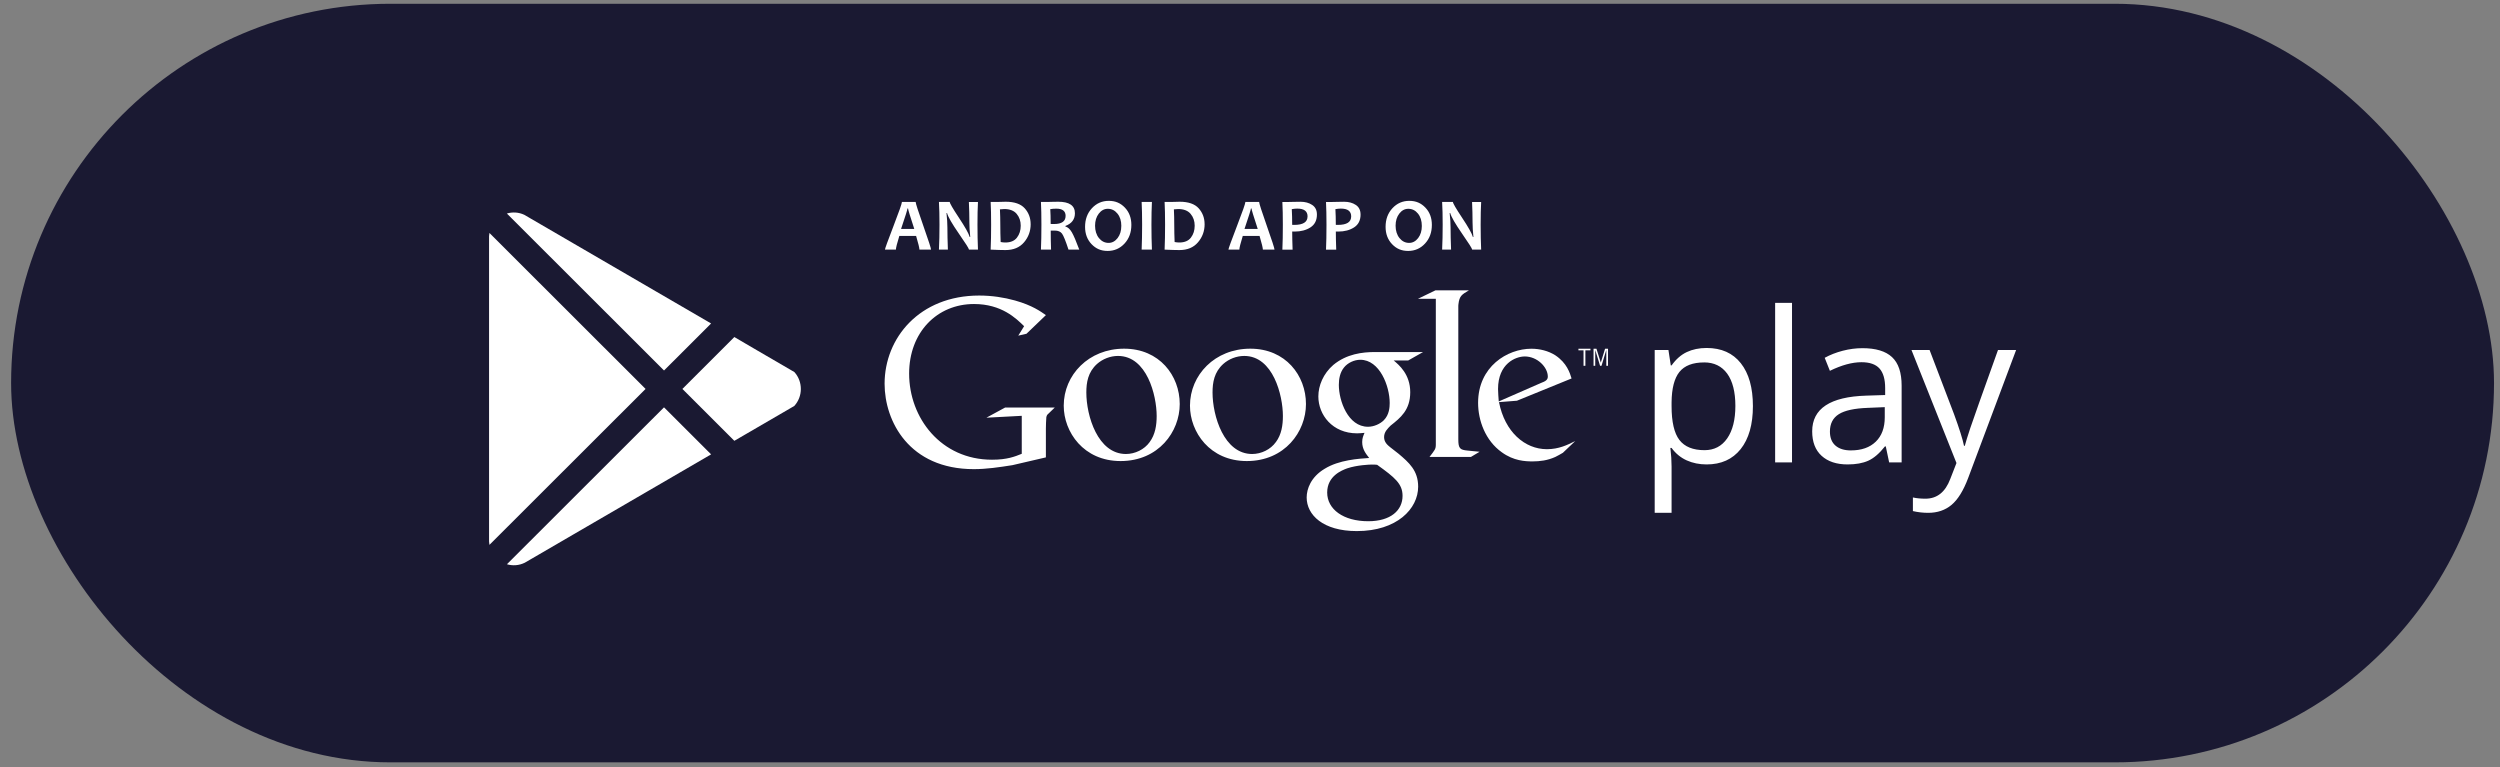 <?xml version="1.0" encoding="UTF-8"?>
<svg xmlns="http://www.w3.org/2000/svg" width="189" height="58" viewBox="0 0 189 58" fill="none">
  <rect x="0" y="0" width="189" height="58" fill="#808080" stroke="none"/>
  <rect x="0.84" y="0.285" width="187.708" height="57.349" rx="28.675" fill="#1A1932"></rect>
  <path d="M129.018 35.111C128.469 35.111 127.968 35.009 127.515 34.805C127.062 34.6 126.68 34.287 126.371 33.864H126.28C126.342 34.36 126.371 34.83 126.371 35.275V38.77H125.095V26.462H126.134L126.311 27.624H126.373C126.702 27.159 127.085 26.823 127.52 26.617C127.955 26.411 128.456 26.307 129.02 26.307C130.139 26.307 131.001 26.693 131.608 27.462C132.215 28.232 132.52 29.312 132.52 30.701C132.52 32.09 132.21 33.18 131.594 33.953C130.975 34.726 130.118 35.111 129.02 35.111H129.018ZM128.834 27.4C127.971 27.4 127.35 27.64 126.963 28.12C126.579 28.601 126.381 29.366 126.371 30.414V30.701C126.371 31.894 126.569 32.748 126.963 33.262C127.358 33.776 127.993 34.033 128.863 34.033C129.591 34.033 130.162 33.737 130.576 33.142C130.988 32.548 131.194 31.729 131.194 30.684C131.194 29.64 130.988 28.812 130.576 28.247C130.164 27.682 129.581 27.398 128.834 27.398V27.4ZM135.476 34.956H134.2V22.897H135.476V34.956ZM142.819 34.956L142.565 33.747H142.503C142.083 34.279 141.664 34.64 141.245 34.828C140.828 35.017 140.306 35.111 139.679 35.111C138.843 35.111 138.189 34.894 137.713 34.46C137.238 34.027 137.001 33.409 137.001 32.608C137.001 30.892 138.362 29.994 141.086 29.91L142.518 29.864V29.336C142.518 28.671 142.375 28.178 142.091 27.86C141.806 27.541 141.351 27.383 140.725 27.383C140.021 27.383 139.226 27.601 138.339 28.034L137.947 27.05C138.362 26.823 138.817 26.645 139.313 26.516C139.807 26.388 140.304 26.322 140.801 26.322C141.806 26.322 142.552 26.546 143.036 26.996C143.521 27.446 143.763 28.166 143.763 29.158V34.955H142.817L142.819 34.956ZM139.934 34.05C140.729 34.05 141.353 33.831 141.808 33.391C142.261 32.952 142.488 32.336 142.488 31.547V30.78L141.211 30.834C140.195 30.871 139.463 31.029 139.015 31.312C138.567 31.594 138.342 32.033 138.342 32.626C138.342 33.091 138.482 33.445 138.761 33.687C139.041 33.931 139.432 34.052 139.934 34.052V34.05ZM144.507 26.462H145.877L147.724 31.306C148.13 32.412 148.38 33.209 148.478 33.701H148.54C148.607 33.437 148.746 32.987 148.959 32.347C149.172 31.71 149.869 29.748 151.048 26.462H152.418L148.794 36.135C148.435 37.091 148.015 37.768 147.536 38.17C147.056 38.571 146.467 38.77 145.77 38.77C145.381 38.77 144.996 38.726 144.615 38.638V37.608C144.897 37.671 145.212 37.701 145.562 37.701C146.439 37.701 147.064 37.205 147.439 36.212L147.909 35.004L144.509 26.464L144.507 26.462ZM105.362 27.251C105.768 27.589 106.614 28.3 106.614 29.651C106.614 31.003 105.873 31.588 105.132 32.173C104.903 32.404 104.637 32.652 104.637 33.045C104.637 33.437 104.903 33.648 105.097 33.808L105.732 34.304C106.508 34.961 107.213 35.566 107.213 36.792C107.213 38.462 105.608 40.15 102.574 40.15C100.017 40.15 98.784 38.923 98.784 37.608C98.784 36.969 99.099 36.064 100.142 35.441C101.234 34.765 102.717 34.678 103.51 34.624C103.263 34.304 102.982 33.966 102.982 33.417C102.982 33.115 103.07 32.938 103.158 32.723C102.964 32.741 102.771 32.76 102.594 32.76C100.726 32.76 99.667 31.355 99.667 29.971C99.667 29.153 100.038 28.247 100.796 27.591C101.802 26.755 103.001 26.614 103.954 26.614H107.586L106.457 27.253H105.364L105.362 27.251ZM104.109 35.139C103.968 35.121 103.88 35.121 103.703 35.121C103.545 35.121 102.591 35.157 101.851 35.406C101.463 35.548 100.335 35.973 100.335 37.236C100.335 38.498 101.552 39.405 103.44 39.405C105.132 39.405 106.033 38.586 106.033 37.485C106.033 36.577 105.451 36.099 104.111 35.139H104.109ZM104.621 31.764C105.027 31.355 105.061 30.787 105.061 30.467C105.061 29.188 104.304 27.199 102.839 27.199C102.38 27.199 101.887 27.429 101.604 27.785C101.305 28.158 101.216 28.637 101.216 29.101C101.216 30.291 101.904 32.263 103.422 32.263C103.864 32.263 104.338 32.051 104.621 31.766V31.764ZM94.258 34.856C91.459 34.856 89.962 32.656 89.962 30.67C89.962 28.346 91.845 26.36 94.523 26.36C97.201 26.36 98.731 28.398 98.731 30.546C98.731 32.638 97.129 34.856 94.258 34.856ZM96.459 33.419C96.882 32.85 96.987 32.142 96.987 31.449C96.987 29.888 96.248 26.909 94.064 26.909C93.483 26.909 92.902 27.139 92.48 27.514C91.793 28.133 91.668 28.914 91.668 29.677C91.668 31.433 92.53 34.322 94.662 34.322C95.349 34.322 96.053 33.986 96.457 33.419H96.459ZM84.715 34.856C81.915 34.856 80.418 32.656 80.418 30.67C80.418 28.346 82.303 26.36 84.98 26.36C87.656 26.36 89.188 28.398 89.188 30.546C89.188 32.638 87.586 34.856 84.716 34.856H84.715ZM86.915 33.419C87.338 32.85 87.444 32.142 87.444 31.449C87.444 29.888 86.704 26.909 84.52 26.909C83.939 26.909 83.359 27.139 82.936 27.514C82.249 28.133 82.127 28.914 82.127 29.677C82.127 31.433 82.989 34.322 85.121 34.322C85.808 34.322 86.511 33.986 86.917 33.419H86.915ZM79.072 34.577L76.539 35.166C75.512 35.327 74.592 35.467 73.619 35.467C68.732 35.467 66.875 31.846 66.875 29.012C66.875 25.552 69.512 22.343 74.026 22.343C74.982 22.343 75.903 22.485 76.734 22.717C78.061 23.091 78.681 23.555 79.07 23.823L77.601 25.233L76.981 25.374L77.423 24.66C76.821 24.072 75.723 22.984 73.635 22.984C70.838 22.984 68.73 25.125 68.73 28.245C68.73 31.598 71.139 34.754 74.996 34.754C76.13 34.754 76.714 34.523 77.245 34.307V31.436L74.571 31.578L75.986 30.81H79.74L79.28 31.255C79.156 31.362 79.138 31.398 79.103 31.54C79.085 31.701 79.069 32.219 79.069 32.397V34.574L79.072 34.577Z" fill="white"></path>
  <path d="M110.955 34.064C110.371 34.01 110.248 33.904 110.248 33.207V23.114C110.252 23.076 110.255 23.037 110.258 22.999C110.33 22.374 110.507 22.269 111.056 21.947H108.524L107.195 22.59H108.548V33.6C108.548 33.956 108.478 34.01 108.071 34.544H111.204L111.858 34.153C111.557 34.117 111.256 34.099 110.955 34.064ZM118.159 34.228C117.966 34.335 117.773 34.458 117.58 34.546C116.999 34.811 116.402 34.882 115.873 34.882C115.312 34.882 114.432 34.846 113.535 34.191C112.288 33.305 111.744 31.782 111.744 30.455C111.744 27.711 113.959 26.364 115.77 26.364C116.403 26.364 117.054 26.524 117.581 26.86C118.46 27.444 118.687 28.205 118.81 28.612L114.679 30.295L113.324 30.401C113.763 32.65 115.274 33.959 116.945 33.959C117.841 33.959 118.492 33.641 119.09 33.341L118.159 34.226V34.228ZM116.506 28.949C116.84 28.825 117.015 28.718 117.015 28.471C117.015 27.764 116.225 26.948 115.274 26.948C114.571 26.948 113.252 27.497 113.252 29.41C113.252 29.712 113.288 30.03 113.306 30.349L116.506 28.949ZM119.855 26.485V27.653H119.715V26.485H119.33V26.363H120.238V26.485H119.855ZM121.437 27.653V26.473H121.431L121.074 27.653H120.965L120.605 26.473H120.6V27.653H120.472V26.363H120.691L121.017 27.406H121.022L121.343 26.363H121.565V27.653H121.439H121.437Z" fill="white"></path>
  <path d="M70.389 18.872H69.509C69.509 18.75 69.425 18.406 69.258 17.837H67.989C67.817 18.396 67.73 18.742 67.73 18.872H66.902C66.902 18.8 67.117 18.21 67.544 17.1C67.972 15.991 68.185 15.38 68.185 15.268H69.224C69.224 15.373 69.417 15.975 69.805 17.074C70.192 18.173 70.387 18.773 70.387 18.872H70.389ZM69.119 17.308C68.805 16.355 68.65 15.841 68.65 15.762H68.606C68.606 15.835 68.444 16.349 68.12 17.308H69.121H69.119ZM73.934 18.872H73.255C73.255 18.796 73.003 18.398 72.499 17.674C71.971 16.911 71.671 16.39 71.598 16.11H71.554C71.6 16.514 71.623 16.88 71.623 17.206C71.623 17.662 71.635 18.218 71.66 18.872H70.984C71.012 18.3 71.025 17.671 71.025 16.987C71.025 16.303 71.012 15.739 70.984 15.268H71.801C71.801 15.365 72.027 15.755 72.48 16.439C72.962 17.165 73.239 17.657 73.309 17.916H73.35C73.306 17.504 73.285 17.135 73.285 16.809C73.285 16.309 73.272 15.795 73.247 15.269H73.934C73.908 15.727 73.897 16.301 73.897 16.988C73.897 17.682 73.91 18.31 73.934 18.874V18.872ZM77.918 16.945C77.918 17.47 77.751 17.928 77.418 18.318C77.084 18.711 76.616 18.905 76.015 18.905C75.744 18.905 75.371 18.894 74.893 18.872C74.918 18.315 74.929 17.686 74.929 16.987C74.929 16.288 74.918 15.742 74.893 15.268H75.374C75.453 15.268 75.57 15.264 75.726 15.259C75.881 15.255 75.983 15.251 76.03 15.251C76.691 15.251 77.17 15.418 77.47 15.749C77.768 16.082 77.916 16.479 77.916 16.945H77.918ZM77.167 17.064C77.167 16.71 77.064 16.412 76.86 16.168C76.655 15.925 76.341 15.803 75.919 15.803C75.84 15.803 75.732 15.812 75.595 15.828C75.613 16.197 75.623 16.583 75.623 16.985C75.623 17.427 75.632 17.863 75.65 18.297C75.768 18.32 75.888 18.333 76.007 18.333C76.401 18.333 76.693 18.21 76.882 17.964C77.072 17.717 77.167 17.417 77.167 17.062V17.064ZM81.591 18.872H80.778C80.565 18.22 80.402 17.816 80.289 17.662C80.176 17.509 79.993 17.432 79.739 17.432C79.633 17.432 79.531 17.432 79.435 17.435C79.435 17.91 79.443 18.389 79.459 18.872H78.695C78.72 18.315 78.731 17.686 78.731 16.987C78.731 16.288 78.72 15.742 78.695 15.268H79.171C79.227 15.268 79.341 15.264 79.517 15.259C79.692 15.255 79.854 15.251 80.002 15.251C80.843 15.251 81.264 15.541 81.264 16.121C81.264 16.581 81.023 16.901 80.544 17.082V17.123C80.729 17.174 80.891 17.321 81.03 17.559C81.169 17.797 81.357 18.236 81.593 18.872H81.591ZM80.56 16.324C80.56 15.957 80.326 15.774 79.857 15.774C79.685 15.774 79.533 15.787 79.4 15.812C79.42 16.098 79.43 16.471 79.43 16.931C79.531 16.934 79.616 16.936 79.685 16.936C80.267 16.936 80.559 16.731 80.559 16.324H80.56ZM85.531 17.003C85.531 17.57 85.359 18.04 85.014 18.412C84.669 18.785 84.243 18.971 83.736 18.971C83.229 18.971 82.848 18.8 82.52 18.457C82.195 18.114 82.031 17.679 82.031 17.151C82.031 16.584 82.203 16.115 82.548 15.742C82.893 15.37 83.319 15.184 83.826 15.184C84.333 15.184 84.714 15.355 85.042 15.696C85.367 16.037 85.531 16.472 85.531 17.003ZM84.772 17.084C84.772 16.698 84.674 16.385 84.477 16.145C84.281 15.904 84.039 15.785 83.751 15.785C83.482 15.785 83.257 15.905 83.069 16.148C82.882 16.39 82.787 16.695 82.787 17.064C82.787 17.433 82.885 17.76 83.083 18.002C83.28 18.242 83.522 18.363 83.808 18.363C84.075 18.363 84.302 18.241 84.49 17.999C84.677 17.756 84.77 17.451 84.77 17.084H84.772ZM87.085 18.872H86.308C86.332 18.3 86.344 17.671 86.344 16.987C86.344 16.303 86.332 15.739 86.308 15.268H87.085C87.061 15.732 87.049 16.306 87.049 16.987C87.049 17.667 87.061 18.312 87.085 18.872ZM91.069 16.945C91.069 17.47 90.902 17.928 90.568 18.318C90.234 18.711 89.767 18.905 89.166 18.905C88.895 18.905 88.522 18.894 88.044 18.872C88.068 18.315 88.08 17.686 88.08 16.987C88.08 16.288 88.068 15.742 88.044 15.268H88.525C88.603 15.268 88.721 15.264 88.877 15.259C89.032 15.255 89.133 15.251 89.181 15.251C89.842 15.251 90.321 15.418 90.621 15.749C90.918 16.082 91.067 16.479 91.067 16.945H91.069ZM90.318 17.064C90.318 16.71 90.215 16.412 90.01 16.168C89.806 15.925 89.492 15.803 89.07 15.803C88.991 15.803 88.883 15.812 88.746 15.828C88.764 16.197 88.773 16.583 88.773 16.985C88.773 17.427 88.783 17.863 88.801 18.297C88.919 18.32 89.039 18.333 89.158 18.333C89.552 18.333 89.844 18.21 90.033 17.964C90.223 17.717 90.318 17.417 90.318 17.062V17.064ZM96.353 18.872H95.473C95.473 18.75 95.39 18.406 95.223 17.837H93.953C93.782 18.396 93.695 18.742 93.695 18.872H92.869C92.869 18.8 93.083 18.21 93.51 17.1C93.939 15.991 94.151 15.38 94.151 15.268H95.19C95.19 15.373 95.385 15.975 95.771 17.074C96.159 18.173 96.353 18.773 96.353 18.872ZM95.084 17.308C94.77 16.355 94.614 15.841 94.614 15.762H94.57C94.57 15.835 94.408 16.349 94.084 17.308H95.085H95.084ZM99.56 16.212C99.56 16.654 99.398 16.978 99.073 17.189C98.747 17.4 98.348 17.506 97.875 17.506C97.788 17.506 97.728 17.504 97.69 17.501C97.69 17.849 97.7 18.305 97.72 18.874H96.947C96.972 18.34 96.983 17.712 96.983 16.988C96.983 16.324 96.972 15.751 96.947 15.269H97.425C97.492 15.269 97.623 15.266 97.816 15.261C98.009 15.256 98.174 15.253 98.317 15.253C98.665 15.253 98.96 15.332 99.199 15.492C99.439 15.65 99.559 15.891 99.559 16.214L99.56 16.212ZM98.852 16.364C98.852 15.968 98.592 15.77 98.071 15.77C97.941 15.77 97.803 15.784 97.659 15.812C97.679 16.161 97.689 16.555 97.689 16.997C97.734 17 97.788 17.002 97.847 17.002C98.516 17.002 98.85 16.789 98.85 16.362L98.852 16.364ZM102.859 16.212C102.859 16.654 102.697 16.978 102.371 17.189C102.045 17.4 101.646 17.506 101.173 17.506C101.087 17.506 101.026 17.504 100.989 17.501C100.989 17.849 100.998 18.305 101.018 18.874H100.246C100.27 18.34 100.282 17.712 100.282 16.988C100.282 16.324 100.27 15.751 100.246 15.269H100.723C100.791 15.269 100.921 15.266 101.115 15.261C101.308 15.256 101.473 15.253 101.615 15.253C101.964 15.253 102.258 15.332 102.497 15.492C102.738 15.65 102.857 15.891 102.857 16.214L102.859 16.212ZM102.15 16.364C102.15 15.968 101.89 15.77 101.37 15.77C101.239 15.77 101.101 15.784 100.957 15.812C100.977 16.161 100.987 16.555 100.987 16.997C101.033 17 101.087 17.002 101.146 17.002C101.815 17.002 102.149 16.789 102.149 16.362L102.15 16.364ZM108.249 17.003C108.249 17.57 108.078 18.04 107.732 18.412C107.387 18.785 106.962 18.971 106.455 18.971C105.947 18.971 105.566 18.8 105.239 18.457C104.914 18.114 104.75 17.679 104.75 17.151C104.75 16.584 104.922 16.115 105.267 15.742C105.612 15.37 106.037 15.184 106.545 15.184C107.052 15.184 107.433 15.355 107.76 15.696C108.086 16.037 108.249 16.472 108.249 17.003ZM107.49 17.084C107.49 16.698 107.392 16.385 107.196 16.145C107 15.904 106.757 15.785 106.469 15.785C106.201 15.785 105.974 15.905 105.787 16.148C105.601 16.39 105.507 16.695 105.507 17.064C105.507 17.433 105.606 17.76 105.804 18.002C106 18.242 106.242 18.363 106.528 18.363C106.797 18.363 107.022 18.241 107.211 17.999C107.397 17.756 107.49 17.451 107.49 17.084ZM111.975 18.872H111.296C111.296 18.796 111.044 18.398 110.54 17.674C110.012 16.911 109.712 16.39 109.639 16.11H109.594C109.64 16.514 109.663 16.88 109.663 17.206C109.663 17.662 109.676 18.218 109.701 18.872H109.025C109.053 18.3 109.066 17.671 109.066 16.987C109.066 16.303 109.053 15.739 109.025 15.268H109.841C109.841 15.365 110.067 15.755 110.52 16.439C111.003 17.165 111.28 17.657 111.35 17.916H111.391C111.347 17.504 111.325 17.135 111.325 16.809C111.325 16.309 111.312 15.795 111.288 15.269H111.975C111.949 15.727 111.937 16.301 111.937 16.988C111.937 17.682 111.95 18.31 111.975 18.874V18.872Z" fill="white"></path>
  <path d="M37.002 17.612C36.987 17.693 36.978 17.777 36.973 17.862V40.936C36.978 41.024 36.987 41.109 37.002 41.192L48.805 29.403L37.002 17.612Z" fill="white"></path>
  <path d="M50.211 27.998L50.218 27.991L50.897 27.314L51.594 26.617L53.758 24.454L49.619 22.047L43.394 18.426L40.056 16.484L39.634 16.238C39.199 16.036 38.736 16.018 38.32 16.143L50.2 28.009L50.211 27.998Z" fill="white"></path>
  <path d="M50.896 31.49L50.21 30.806L50.199 30.795L38.324 42.657C38.753 42.783 39.229 42.76 39.676 42.54C39.798 42.469 39.924 42.395 40.057 42.319C41.009 41.765 42.19 41.078 43.394 40.377C45.459 39.176 47.591 37.936 48.746 37.266L48.954 37.145C48.99 37.124 49.024 37.104 49.059 37.084L49.62 36.758L53.759 34.35L51.594 32.188L50.898 31.492L50.896 31.49Z" fill="white"></path>
  <path d="M60.057 28.129C59.248 27.659 58.175 27.035 57.275 26.509C56.953 26.321 56.654 26.145 56.395 25.995C55.868 25.686 55.516 25.48 55.516 25.48L52.984 28.01L52.287 28.706L51.59 29.403L52.287 30.1L52.984 30.796L55.516 33.326L56.398 32.813L57.28 32.3L60.045 30.692C60.706 29.978 60.709 28.849 60.057 28.131V28.129Z" fill="white"></path>
</svg>
